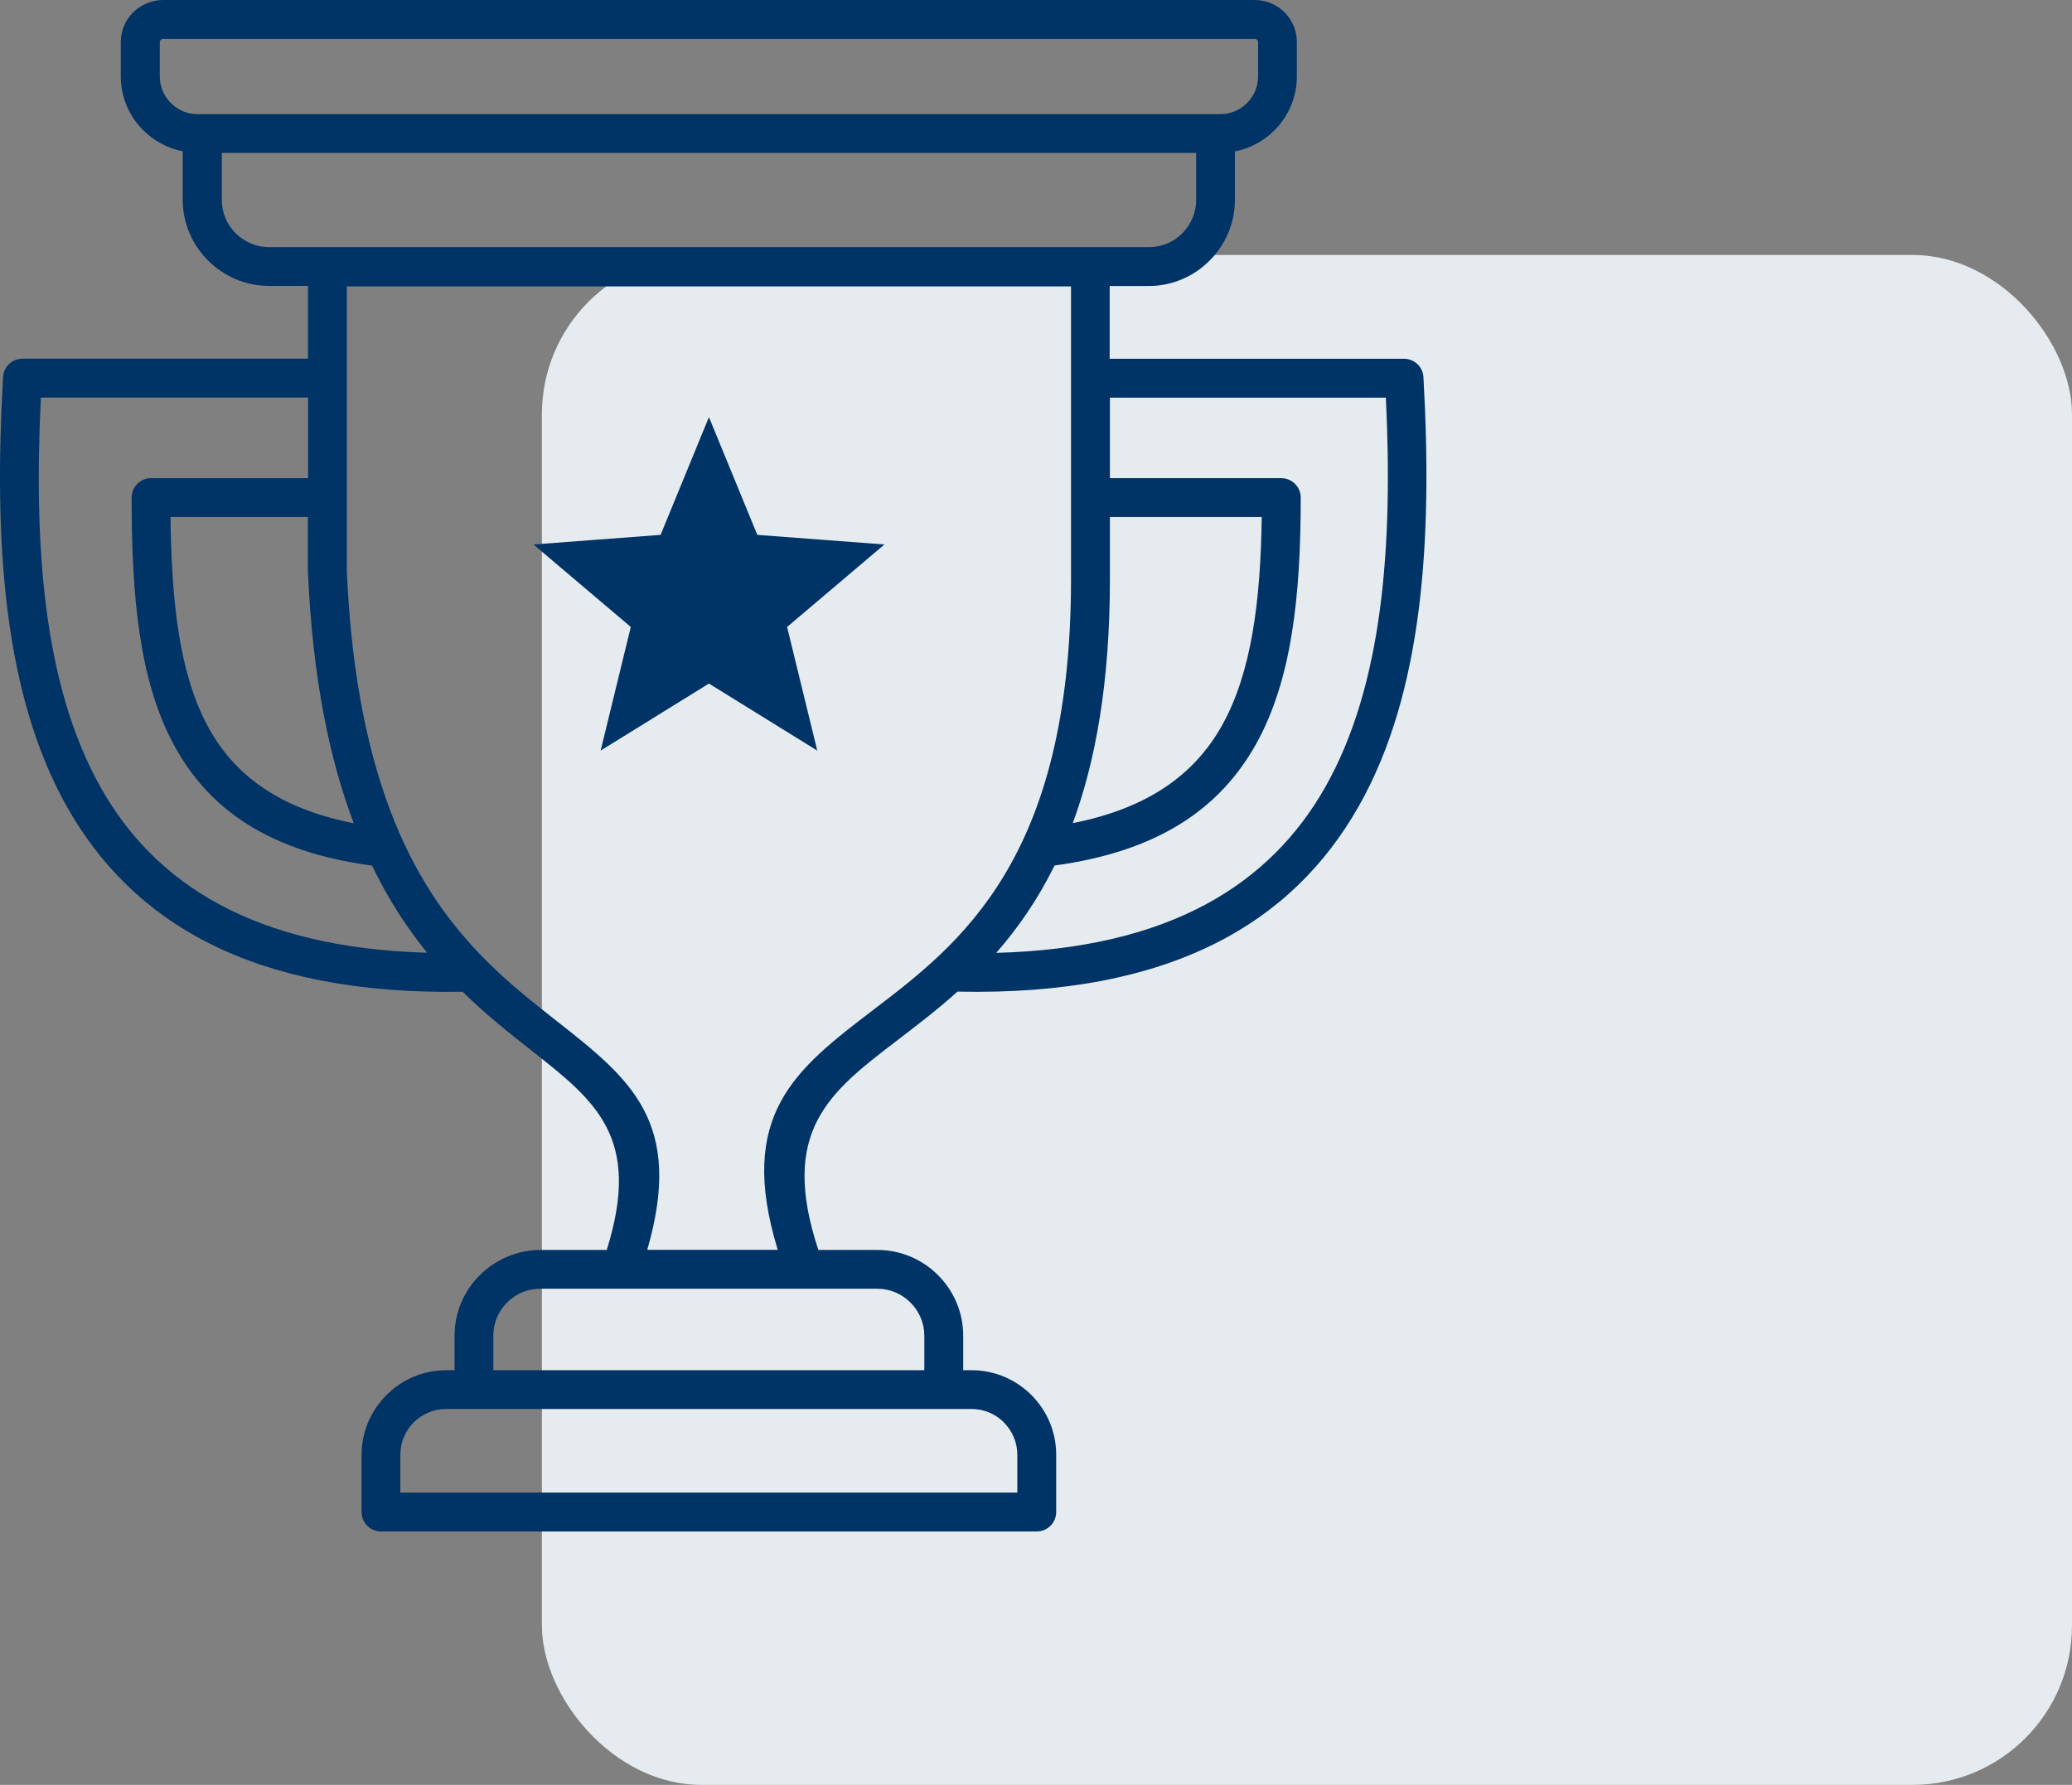 <?xml version="1.0" encoding="UTF-8" standalone="no"?>
<svg xmlns:inkscape="http://www.inkscape.org/namespaces/inkscape" xmlns:sodipodi="http://sodipodi.sourceforge.net/DTD/sodipodi-0.dtd" xmlns="http://www.w3.org/2000/svg" xmlns:svg="http://www.w3.org/2000/svg" version="1.1" id="Layer_1" x="0px" y="0px" viewBox="0 0 65 56" xml:space="preserve" sodipodi:docname="Commitment to Quality icon.svg" width="65" height="56" inkscape:export-filename="KAMAL ENTERPRIES Work Experience icon.svg" inkscape:export-xdpi="96" inkscape:export-ydpi="96">
  <rect x="0" y="0" width="65" height="56" fill="#808080" stroke="none"/>
  <defs id="defs1">
    <style id="style1">.cls-1{fill-rule:evenodd;}</style>
  </defs>
  <rect style="fill:#e6ebf0;fill-opacity:1;stroke:none;stroke-width:0.59;stroke-linecap:round;stroke-linejoin:round;stroke-miterlimit:1;paint-order:fill markers stroke" id="rect2" width="48" height="48" x="17" y="8" ry="5" rx="5"></rect>
  <g id="g2" transform="matrix(0.391,0,0,0.391,-1.8381467e-5,0)" style="fill:#003366;fill-opacity:1">
    <path d="M 24.72,31.9 H 3.28 C 2.7,43.69 3.45,54.95 8.07,63.17 12.43,70.93 20.4,76.06 34.27,76.45 32.69,74.51 31.18,72.22 29.85,69.46 21.52,68.34 16.69,64.89 13.92,59.71 11.15,54.54 10.56,47.78 10.56,39.93 c 0,-0.86 0.7,-1.56 1.56,-1.56 h 12.6 z m 32.16,1.57 3.88,9.45 10.2,0.77 -7.81,6.62 2.42,9.92 -8.69,-5.38 -8.69,5.38 2.42,-9.92 L 42.8,43.69 53,42.92 Z M 1.8,28.78 h 22.91 v -5.84 h -3.14 c -1.9,0 -3.62,-0.78 -4.87,-2.03 L 16.69,20.9 C 15.44,19.65 14.66,17.93 14.66,16.03 V 12.14 C 13.44,11.9 12.34,11.3 11.49,10.45 10.38,9.34 9.69,7.81 9.69,6.12 V 3.38 C 9.69,2.45 10.07,1.6 10.68,0.99 11.31,0.38 12.16,0 13.09,0 h 87.58 c 0.93,0 1.78,0.38 2.39,0.99 0.61,0.61 0.99,1.46 0.99,2.39 v 2.75 c 0,1.69 -0.69,3.22 -1.8,4.33 -0.85,0.85 -1.95,1.45 -3.17,1.69 v 3.89 c 0,1.89 -0.78,3.62 -2.03,4.87 l -0.01,0.01 c -1.25,1.25 -2.97,2.03 -4.87,2.03 h -3.14 v 5.84 h 23.62 c 0.86,0 1.56,0.7 1.56,1.56 v 0.02 c 0.72,12.8 0,25.18 -5.21,34.35 -5.28,9.3 -15.01,15.22 -32.18,14.85 -1.63,1.47 -3.28,2.72 -4.83,3.91 -5.42,4.14 -9.5,7.26 -6.33,16.82 h 4.74 c 1.89,0 3.61,0.77 4.86,2.02 1.25,1.25 2.02,2.97 2.02,4.86 v 2.77 h 0.68 c 1.86,0 3.56,0.76 4.79,1.99 v 0 c 1.23,1.23 1.99,2.92 1.99,4.79 v 4.6 c 0,0.86 -0.7,1.56 -1.56,1.56 H 30.57 c -0.86,0 -1.56,-0.7 -1.56,-1.56 v -4.6 c 0,-1.86 0.76,-3.55 1.99,-4.78 l 0.01,-0.01 c 1.23,-1.23 2.92,-1.99 4.78,-1.99 h 0.68 v -2.77 c 0,-1.89 0.77,-3.61 2.02,-4.85 l 0.01,-0.01 c 1.25,-1.24 2.97,-2.02 4.85,-2.02 h 5.33 C 51.51,91.28 47.8,88.36 42.67,84.32 40.93,82.95 39.03,81.46 37.12,79.58 20.15,79.86 10.55,73.95 5.35,64.7 0.2,55.52 -0.48,43.16 0.24,30.37 v -0.02 c 0,-0.87 0.7,-1.57 1.56,-1.57 z m 50.13,71.51 H 62.4 C 59.08,89.42 63.84,85.79 70.11,81 76.99,75.75 85.93,68.93 85.93,46.49 V 22.98 h -58.1 v 22.9 c 0.38,8.71 1.84,15.16 3.85,20.1 1.99,4.88 4.55,8.29 7.17,10.94 1.91,1.94 3.91,3.51 5.74,4.95 5.97,4.69 10.32,8.12 7.34,18.42 z m 12.64,3.12 H 43.35 c -1.04,0 -1.98,0.42 -2.66,1.1 l -0.01,0.01 c -0.68,0.68 -1.1,1.62 -1.1,2.66 v 2.77 h 34.58 v -2.77 c 0,-1.03 -0.42,-1.97 -1.11,-2.66 -0.68,-0.68 -1.62,-1.11 -2.66,-1.11 z m 11.16,9.65 H 35.79 c -1.01,0 -1.93,0.41 -2.59,1.07 l -0.01,0.01 c -0.66,0.66 -1.07,1.58 -1.07,2.59 v 3.04 h 49.5 v -3.04 c 0,-1.01 -0.41,-1.92 -1.08,-2.59 v -0.01 c -0.66,-0.66 -1.58,-1.07 -2.59,-1.07 z M 89.05,38.37 h 13.75 c 0.86,0 1.56,0.7 1.56,1.56 0,7.87 -0.71,14.65 -3.61,19.82 -2.89,5.14 -7.82,8.57 -16.14,9.7 -1.38,2.79 -2.98,5.07 -4.68,7.01 13.93,-0.37 21.96,-5.5 26.38,-13.27 4.67,-8.22 5.45,-19.49 4.88,-31.28 H 89.05 Z m 12.18,3.12 H 89.05 v 5 c 0,8.31 -1.16,14.62 -2.98,19.56 6.08,-1.2 9.78,-3.93 11.97,-7.83 2.38,-4.26 3.1,-10.01 3.19,-16.73 z m -76.51,0 H 13.68 c 0.08,6.73 0.69,12.49 2.97,16.75 2.09,3.9 5.68,6.63 11.73,7.82 -1.93,-5.11 -3.3,-11.61 -3.67,-20.12 V 45.87 H 24.7 V 41.49 Z M 100.67,3.12 H 13.09 c -0.07,0 -0.14,0.03 -0.19,0.08 -0.05,0.05 -0.08,0.11 -0.08,0.19 v 2.75 c 0,0.83 0.34,1.58 0.89,2.13 0.55,0.55 1.3,0.89 2.13,0.89 h 82.08 c 0.83,0 1.58,-0.34 2.13,-0.89 0.55,-0.55 0.89,-1.3 0.89,-2.13 V 3.38 c 0,-0.07 -0.03,-0.14 -0.08,-0.19 -0.05,-0.04 -0.12,-0.07 -0.19,-0.07 z m -4.7,9.15 H 17.8 v 3.78 c 0,1.04 0.42,1.99 1.11,2.67 0.69,0.68 1.63,1.11 2.67,1.11 h 70.61 c 1.04,0 1.99,-0.42 2.67,-1.11 0.68,-0.69 1.11,-1.63 1.11,-2.67 z" id="path1" style="fill:#003366;fill-opacity:1"></path>
  </g>
</svg>
